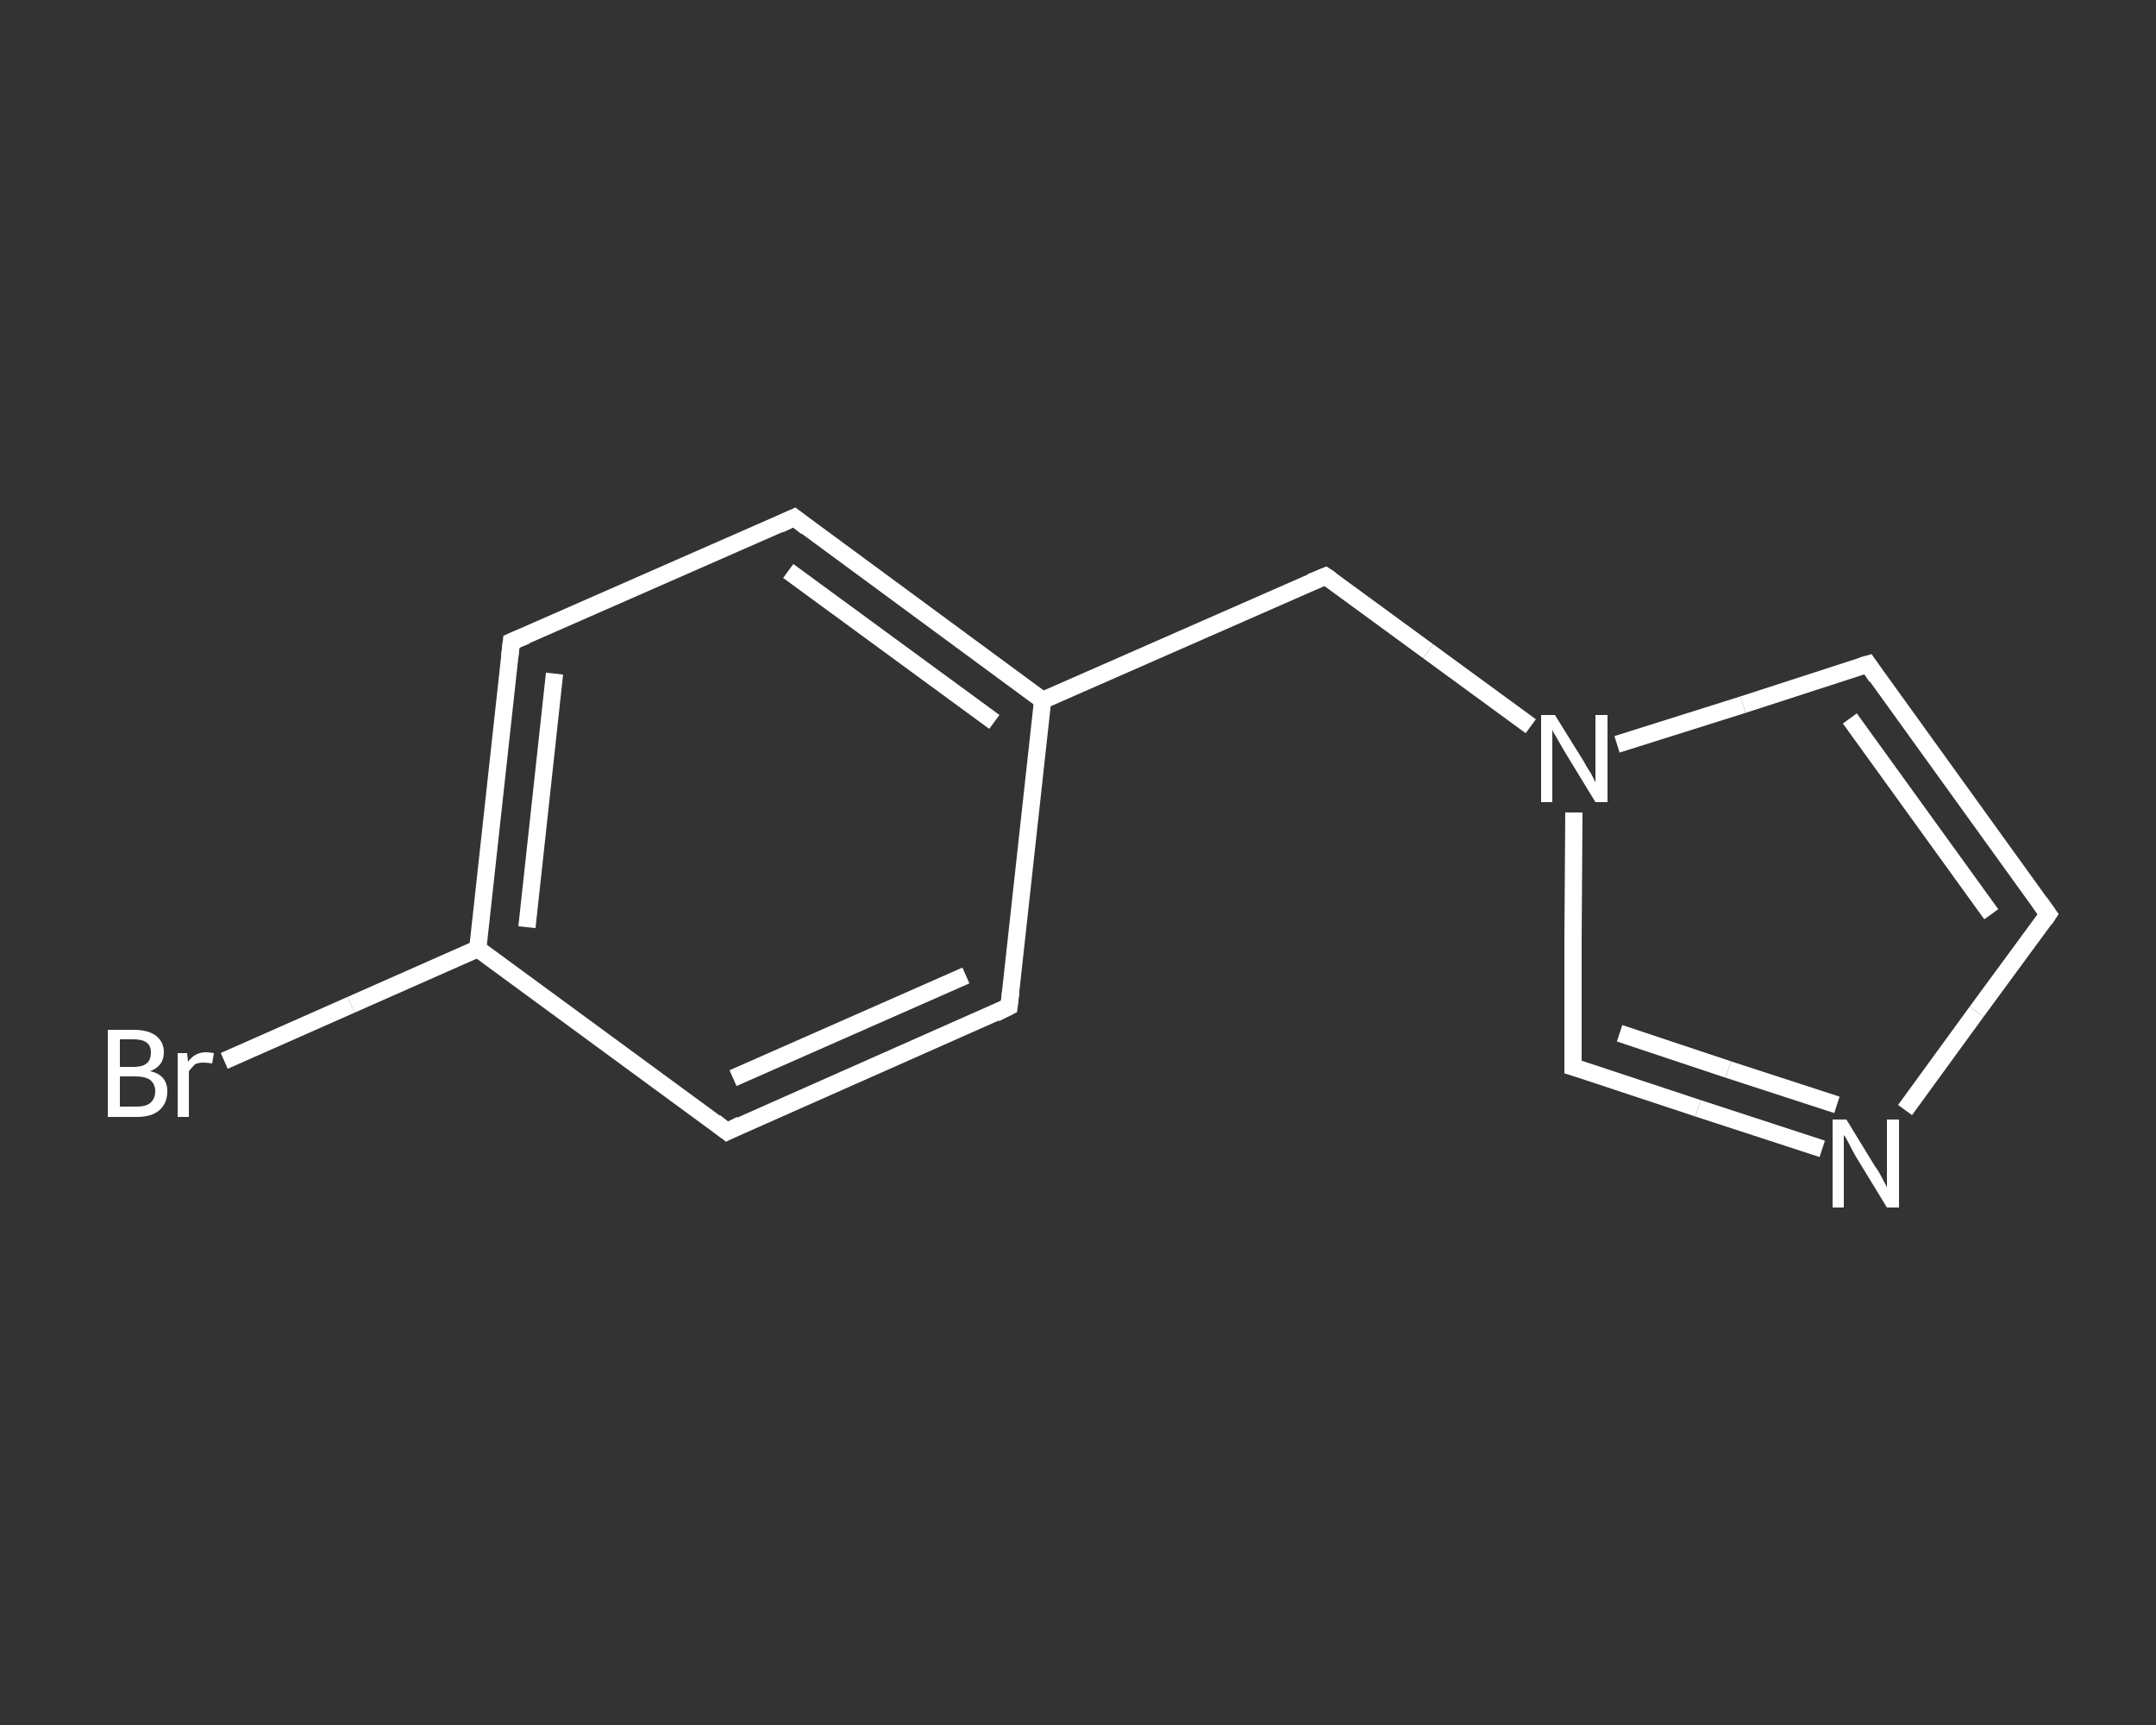 <?xml version='1.0' encoding='iso-8859-1'?>
<svg version='1.1' baseProfile='full'
              xmlns='http://www.w3.org/2000/svg'
                      xmlns:rdkit='http://www.rdkit.org/xml'
                      xmlns:xlink='http://www.w3.org/1999/xlink'
                  xml:space='preserve'
width='250px' height='200px' viewBox='0 0 250 200'>
<rect x="0" y="0" width="250" height="200" fill="#333333" stroke="none"/>
<!-- END OF HEADER -->
<rect style='opacity:1.0;fill:transparent;stroke:none' width='250.0' height='200.0' x='0.0' y='0.0'> </rect>
<path class='bond-0 atom-0 atom-1' d='M 26.0,123.0 L 40.7,116.5' style='fill:none;fill-rule:evenodd;stroke:#FFFFFF;stroke-width:2.0px;stroke-linecap:butt;stroke-linejoin:miter;stroke-opacity:1' />
<path class='bond-0 atom-0 atom-1' d='M 40.7,116.5 L 55.4,110.0' style='fill:none;fill-rule:evenodd;stroke:#FFFFFF;stroke-width:2.0px;stroke-linecap:butt;stroke-linejoin:miter;stroke-opacity:1' />
<path class='bond-1 atom-1 atom-2' d='M 55.4,110.0 L 59.3,74.4' style='fill:none;fill-rule:evenodd;stroke:#FFFFFF;stroke-width:2.0px;stroke-linecap:butt;stroke-linejoin:miter;stroke-opacity:1' />
<path class='bond-1 atom-1 atom-2' d='M 61.1,107.5 L 64.3,78.1' style='fill:none;fill-rule:evenodd;stroke:#FFFFFF;stroke-width:2.0px;stroke-linecap:butt;stroke-linejoin:miter;stroke-opacity:1' />
<path class='bond-2 atom-2 atom-3' d='M 59.3,74.4 L 92.1,60.0' style='fill:none;fill-rule:evenodd;stroke:#FFFFFF;stroke-width:2.0px;stroke-linecap:butt;stroke-linejoin:miter;stroke-opacity:1' />
<path class='bond-3 atom-3 atom-4' d='M 92.1,60.0 L 120.9,81.2' style='fill:none;fill-rule:evenodd;stroke:#FFFFFF;stroke-width:2.0px;stroke-linecap:butt;stroke-linejoin:miter;stroke-opacity:1' />
<path class='bond-3 atom-3 atom-4' d='M 91.4,66.2 L 115.3,83.7' style='fill:none;fill-rule:evenodd;stroke:#FFFFFF;stroke-width:2.0px;stroke-linecap:butt;stroke-linejoin:miter;stroke-opacity:1' />
<path class='bond-4 atom-4 atom-5' d='M 120.9,81.2 L 153.7,66.8' style='fill:none;fill-rule:evenodd;stroke:#FFFFFF;stroke-width:2.0px;stroke-linecap:butt;stroke-linejoin:miter;stroke-opacity:1' />
<path class='bond-5 atom-5 atom-6' d='M 153.7,66.8 L 165.6,75.5' style='fill:none;fill-rule:evenodd;stroke:#FFFFFF;stroke-width:2.0px;stroke-linecap:butt;stroke-linejoin:miter;stroke-opacity:1' />
<path class='bond-5 atom-5 atom-6' d='M 165.6,75.5 L 177.5,84.2' style='fill:none;fill-rule:evenodd;stroke:#FFFFFF;stroke-width:2.0px;stroke-linecap:butt;stroke-linejoin:miter;stroke-opacity:1' />
<path class='bond-6 atom-6 atom-7' d='M 187.5,86.3 L 202.1,81.7' style='fill:none;fill-rule:evenodd;stroke:#FFFFFF;stroke-width:2.0px;stroke-linecap:butt;stroke-linejoin:miter;stroke-opacity:1' />
<path class='bond-6 atom-6 atom-7' d='M 202.1,81.7 L 216.6,77.0' style='fill:none;fill-rule:evenodd;stroke:#FFFFFF;stroke-width:2.0px;stroke-linecap:butt;stroke-linejoin:miter;stroke-opacity:1' />
<path class='bond-7 atom-7 atom-8' d='M 216.6,77.0 L 237.5,106.0' style='fill:none;fill-rule:evenodd;stroke:#FFFFFF;stroke-width:2.0px;stroke-linecap:butt;stroke-linejoin:miter;stroke-opacity:1' />
<path class='bond-7 atom-7 atom-8' d='M 214.5,83.3 L 230.9,106.0' style='fill:none;fill-rule:evenodd;stroke:#FFFFFF;stroke-width:2.0px;stroke-linecap:butt;stroke-linejoin:miter;stroke-opacity:1' />
<path class='bond-8 atom-8 atom-9' d='M 237.5,106.0 L 229.2,117.3' style='fill:none;fill-rule:evenodd;stroke:#FFFFFF;stroke-width:2.0px;stroke-linecap:butt;stroke-linejoin:miter;stroke-opacity:1' />
<path class='bond-8 atom-8 atom-9' d='M 229.2,117.3 L 220.9,128.7' style='fill:none;fill-rule:evenodd;stroke:#FFFFFF;stroke-width:2.0px;stroke-linecap:butt;stroke-linejoin:miter;stroke-opacity:1' />
<path class='bond-9 atom-9 atom-10' d='M 211.3,133.2 L 196.9,128.5' style='fill:none;fill-rule:evenodd;stroke:#FFFFFF;stroke-width:2.0px;stroke-linecap:butt;stroke-linejoin:miter;stroke-opacity:1' />
<path class='bond-9 atom-9 atom-10' d='M 196.9,128.5 L 182.4,123.7' style='fill:none;fill-rule:evenodd;stroke:#FFFFFF;stroke-width:2.0px;stroke-linecap:butt;stroke-linejoin:miter;stroke-opacity:1' />
<path class='bond-9 atom-9 atom-10' d='M 213.0,128.1 L 200.4,124.0' style='fill:none;fill-rule:evenodd;stroke:#FFFFFF;stroke-width:2.0px;stroke-linecap:butt;stroke-linejoin:miter;stroke-opacity:1' />
<path class='bond-9 atom-9 atom-10' d='M 200.4,124.0 L 187.8,119.8' style='fill:none;fill-rule:evenodd;stroke:#FFFFFF;stroke-width:2.0px;stroke-linecap:butt;stroke-linejoin:miter;stroke-opacity:1' />
<path class='bond-10 atom-4 atom-11' d='M 120.9,81.2 L 117.0,116.7' style='fill:none;fill-rule:evenodd;stroke:#FFFFFF;stroke-width:2.0px;stroke-linecap:butt;stroke-linejoin:miter;stroke-opacity:1' />
<path class='bond-11 atom-11 atom-12' d='M 117.0,116.7 L 84.3,131.2' style='fill:none;fill-rule:evenodd;stroke:#FFFFFF;stroke-width:2.0px;stroke-linecap:butt;stroke-linejoin:miter;stroke-opacity:1' />
<path class='bond-11 atom-11 atom-12' d='M 112.0,113.1 L 85.0,125.0' style='fill:none;fill-rule:evenodd;stroke:#FFFFFF;stroke-width:2.0px;stroke-linecap:butt;stroke-linejoin:miter;stroke-opacity:1' />
<path class='bond-12 atom-12 atom-1' d='M 84.3,131.2 L 55.4,110.0' style='fill:none;fill-rule:evenodd;stroke:#FFFFFF;stroke-width:2.0px;stroke-linecap:butt;stroke-linejoin:miter;stroke-opacity:1' />
<path class='bond-13 atom-10 atom-6' d='M 182.4,123.7 L 182.4,108.9' style='fill:none;fill-rule:evenodd;stroke:#FFFFFF;stroke-width:2.0px;stroke-linecap:butt;stroke-linejoin:miter;stroke-opacity:1' />
<path class='bond-13 atom-10 atom-6' d='M 182.4,108.9 L 182.5,94.2' style='fill:none;fill-rule:evenodd;stroke:#FFFFFF;stroke-width:2.0px;stroke-linecap:butt;stroke-linejoin:miter;stroke-opacity:1' />
<path d='M 59.1,76.2 L 59.3,74.4 L 61.0,73.7' style='fill:none;stroke:#FFFFFF;stroke-width:2.0px;stroke-linecap:butt;stroke-linejoin:miter;stroke-opacity:1;' />
<path d='M 90.4,60.8 L 92.1,60.0 L 93.5,61.1' style='fill:none;stroke:#FFFFFF;stroke-width:2.0px;stroke-linecap:butt;stroke-linejoin:miter;stroke-opacity:1;' />
<path d='M 152.0,67.5 L 153.7,66.8 L 154.3,67.2' style='fill:none;stroke:#FFFFFF;stroke-width:2.0px;stroke-linecap:butt;stroke-linejoin:miter;stroke-opacity:1;' />
<path d='M 215.9,77.2 L 216.6,77.0 L 217.6,78.5' style='fill:none;stroke:#FFFFFF;stroke-width:2.0px;stroke-linecap:butt;stroke-linejoin:miter;stroke-opacity:1;' />
<path d='M 236.5,104.6 L 237.5,106.0 L 237.1,106.6' style='fill:none;stroke:#FFFFFF;stroke-width:2.0px;stroke-linecap:butt;stroke-linejoin:miter;stroke-opacity:1;' />
<path d='M 183.1,123.9 L 182.4,123.7 L 182.4,123.0' style='fill:none;stroke:#FFFFFF;stroke-width:2.0px;stroke-linecap:butt;stroke-linejoin:miter;stroke-opacity:1;' />
<path d='M 117.2,115.0 L 117.0,116.7 L 115.4,117.5' style='fill:none;stroke:#FFFFFF;stroke-width:2.0px;stroke-linecap:butt;stroke-linejoin:miter;stroke-opacity:1;' />
<path d='M 85.9,130.4 L 84.3,131.2 L 82.9,130.1' style='fill:none;stroke:#FFFFFF;stroke-width:2.0px;stroke-linecap:butt;stroke-linejoin:miter;stroke-opacity:1;' />
<path class='atom-0' d='M 17.4 124.2
Q 18.4 124.4, 18.9 125.0
Q 19.4 125.6, 19.4 126.5
Q 19.4 127.9, 18.5 128.7
Q 17.6 129.5, 15.9 129.5
L 12.5 129.5
L 12.5 119.4
L 15.5 119.4
Q 17.2 119.4, 18.1 120.1
Q 19.0 120.8, 19.0 122.0
Q 19.0 123.6, 17.4 124.2
M 13.9 120.5
L 13.9 123.7
L 15.5 123.7
Q 16.5 123.7, 17.0 123.3
Q 17.5 122.9, 17.5 122.0
Q 17.5 120.5, 15.5 120.5
L 13.9 120.5
M 15.9 128.3
Q 16.9 128.3, 17.4 127.9
Q 18.0 127.4, 18.0 126.5
Q 18.0 125.7, 17.4 125.2
Q 16.8 124.8, 15.7 124.8
L 13.9 124.8
L 13.9 128.3
L 15.9 128.3
' fill='#FFFFFF'/>
<path class='atom-0' d='M 21.7 122.1
L 21.8 123.1
Q 22.6 122.0, 23.9 122.0
Q 24.3 122.0, 24.8 122.1
L 24.6 123.3
Q 24.0 123.2, 23.6 123.2
Q 23.0 123.2, 22.6 123.4
Q 22.3 123.7, 21.9 124.2
L 21.9 129.5
L 20.6 129.5
L 20.6 122.1
L 21.7 122.1
' fill='#FFFFFF'/>
<path class='atom-6' d='M 180.3 82.9
L 183.6 88.2
Q 183.9 88.8, 184.5 89.7
Q 185.0 90.7, 185.0 90.7
L 185.0 82.9
L 186.4 82.9
L 186.4 93.0
L 185.0 93.0
L 181.4 87.1
Q 181.0 86.4, 180.6 85.7
Q 180.1 84.9, 180.0 84.6
L 180.0 93.0
L 178.7 93.0
L 178.7 82.9
L 180.3 82.9
' fill='#FFFFFF'/>
<path class='atom-9' d='M 214.1 129.8
L 217.4 135.2
Q 217.8 135.7, 218.3 136.7
Q 218.8 137.6, 218.8 137.7
L 218.8 129.8
L 220.2 129.8
L 220.2 140.0
L 218.8 140.0
L 215.2 134.1
Q 214.8 133.4, 214.4 132.6
Q 214.0 131.8, 213.8 131.6
L 213.8 140.0
L 212.5 140.0
L 212.5 129.8
L 214.1 129.8
' fill='#FFFFFF'/>
</svg>
